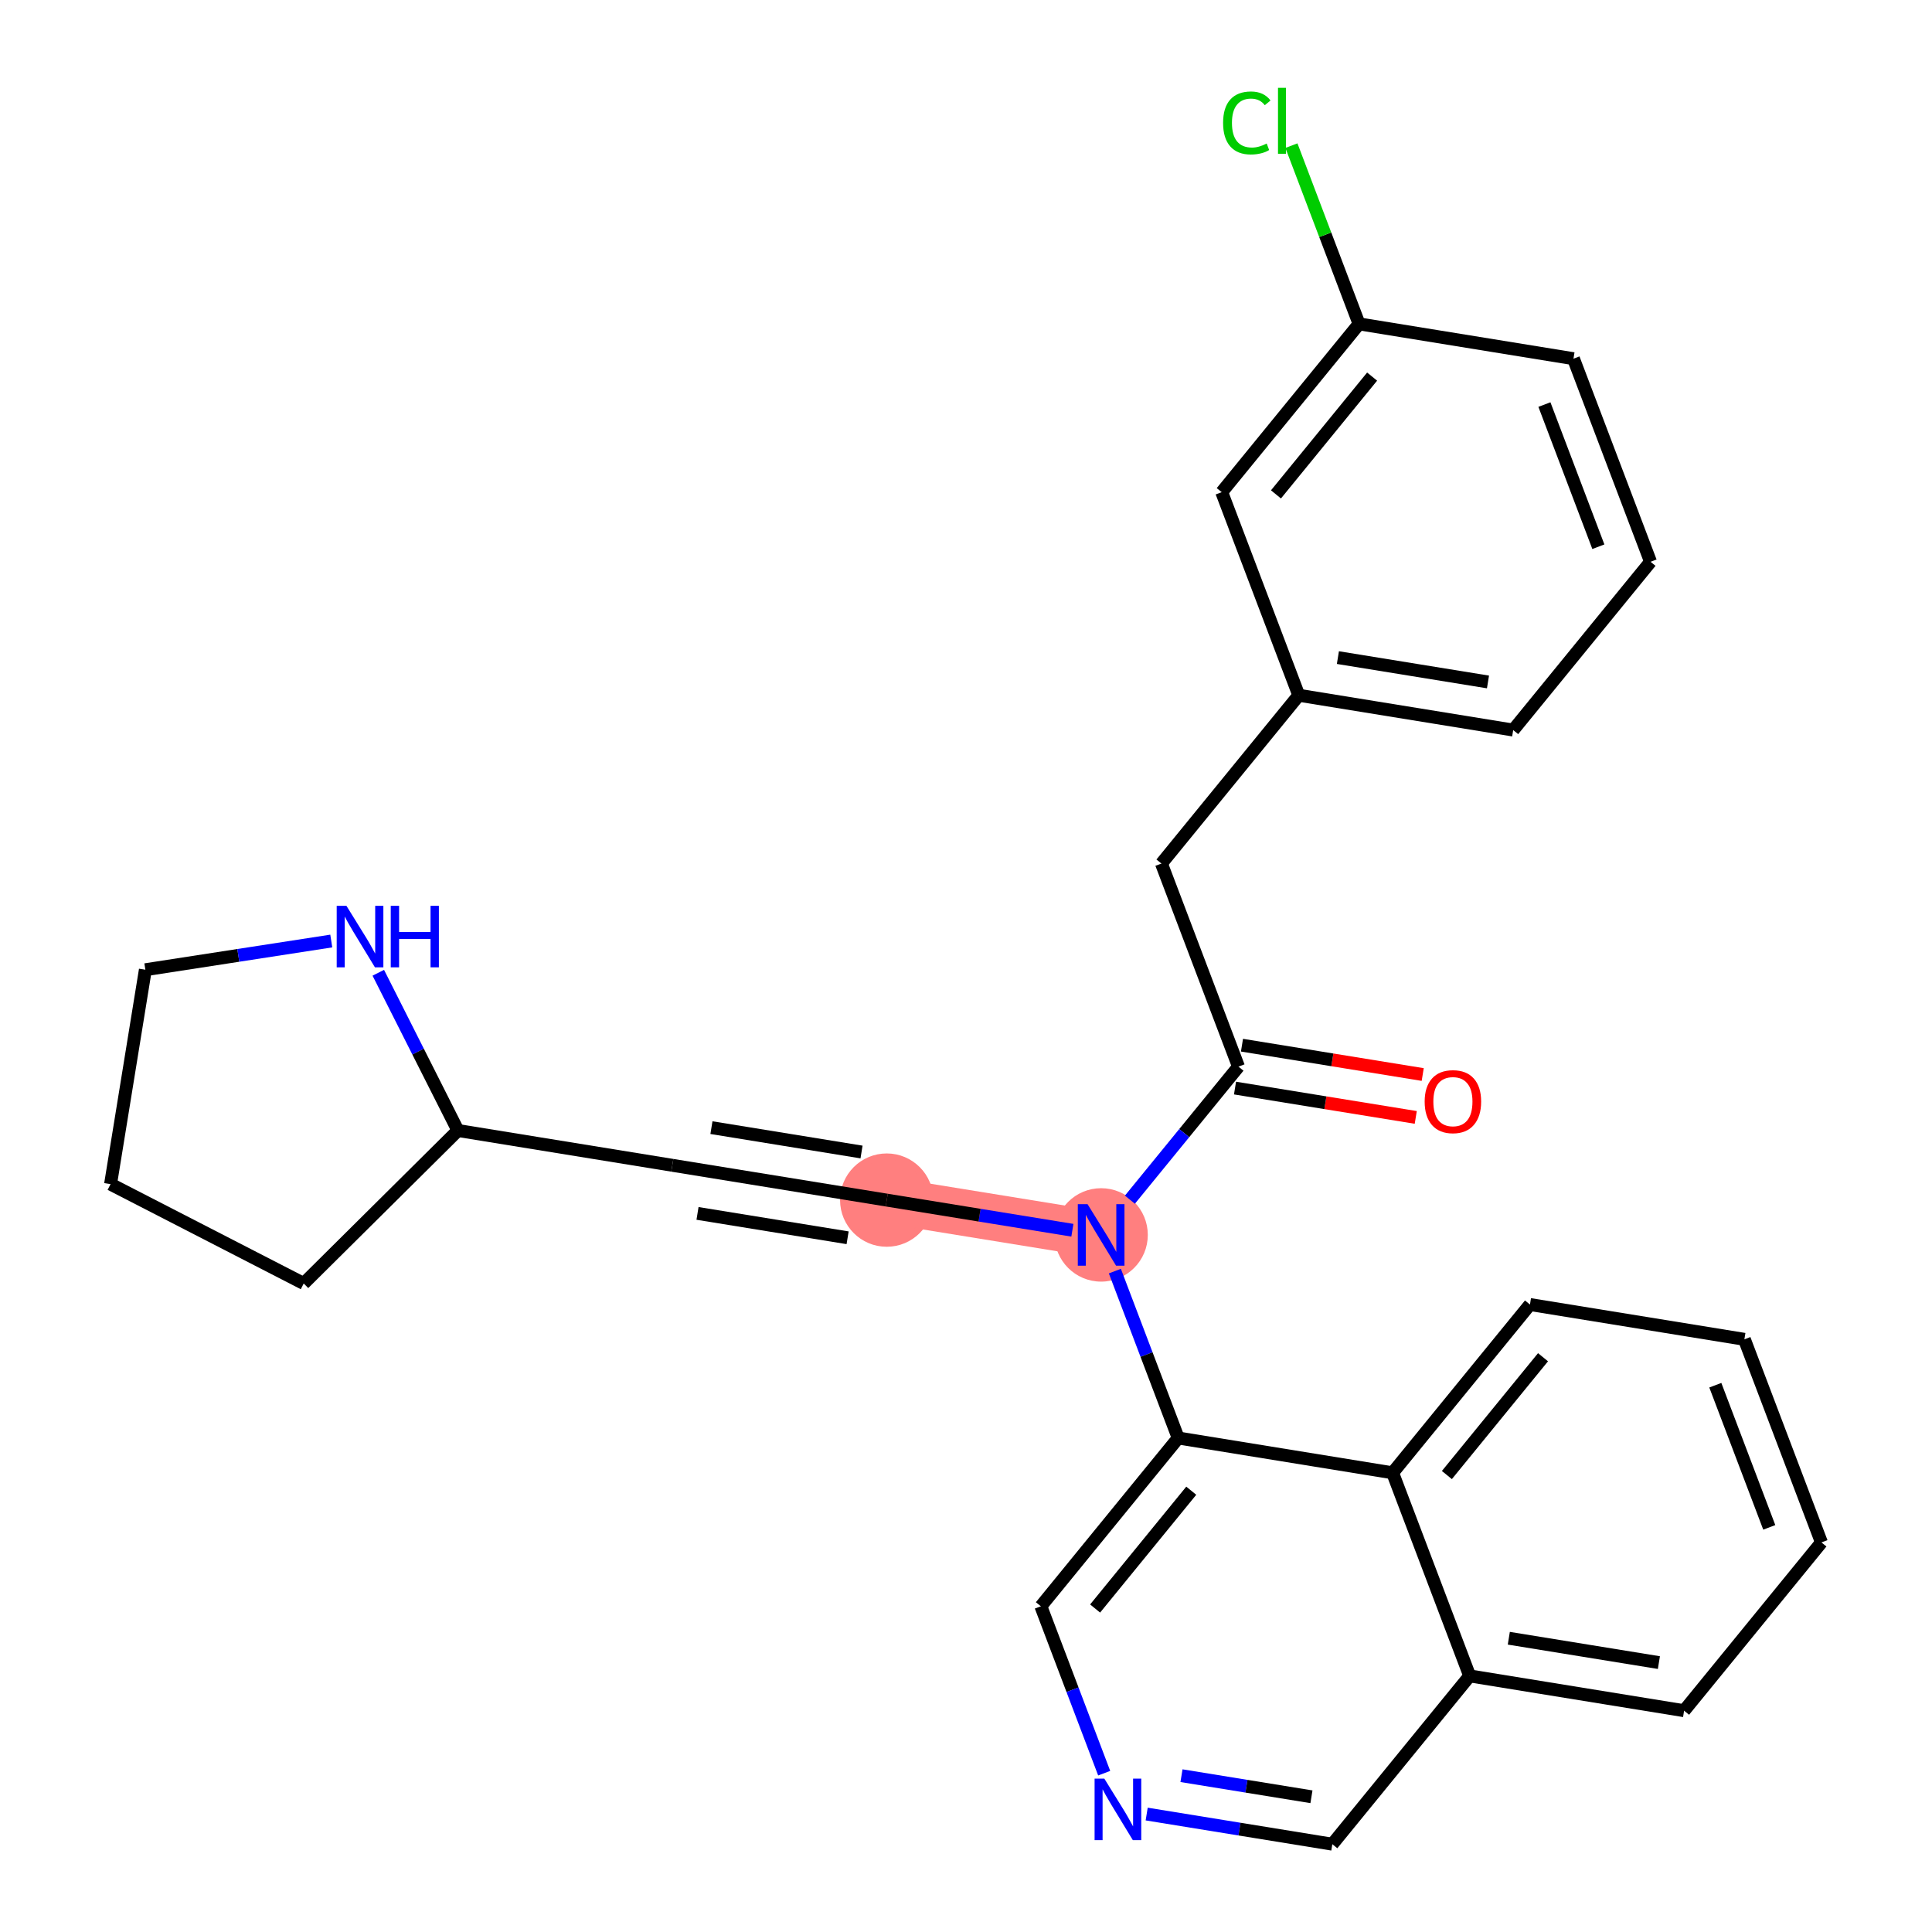 <?xml version='1.0' encoding='iso-8859-1'?>
<svg version='1.1' baseProfile='full'
              xmlns='http://www.w3.org/2000/svg'
                      xmlns:rdkit='http://www.rdkit.org/xml'
                      xmlns:xlink='http://www.w3.org/1999/xlink'
                  xml:space='preserve'
width='300px' height='300px' viewBox='0 0 300 300'>
<!-- END OF HEADER -->
<rect style='opacity:1.0;fill:#FFFFFF;stroke:none' width='300' height='300' x='0' y='0'> </rect>
<rect style='opacity:1.0;fill:#FFFFFF;stroke:none' width='300' height='300' x='0' y='0'> </rect>
<path d='M 170.985,191.757 L 137.691,186.352' style='fill:none;fill-rule:evenodd;stroke:#FF7F7F;stroke-width:7.2px;stroke-linecap:butt;stroke-linejoin:miter;stroke-opacity:1' />
<ellipse cx='170.985' cy='191.757' rx='6.746' ry='6.754'  style='fill:#FF7F7F;fill-rule:evenodd;stroke:#FF7F7F;stroke-width:1.0px;stroke-linecap:butt;stroke-linejoin:miter;stroke-opacity:1' />
<ellipse cx='137.691' cy='186.352' rx='6.746' ry='6.746'  style='fill:#FF7F7F;fill-rule:evenodd;stroke:#FF7F7F;stroke-width:1.0px;stroke-linecap:butt;stroke-linejoin:miter;stroke-opacity:1' />
<path class='bond-0 atom-0 atom-1' d='M 220.919,166.852 L 206.886,164.574' style='fill:none;fill-rule:evenodd;stroke:#FF0000;stroke-width:2.0px;stroke-linecap:butt;stroke-linejoin:miter;stroke-opacity:1' />
<path class='bond-0 atom-0 atom-1' d='M 206.886,164.574 L 192.853,162.296' style='fill:none;fill-rule:evenodd;stroke:#000000;stroke-width:2.0px;stroke-linecap:butt;stroke-linejoin:miter;stroke-opacity:1' />
<path class='bond-0 atom-0 atom-1' d='M 219.838,173.511 L 205.805,171.233' style='fill:none;fill-rule:evenodd;stroke:#FF0000;stroke-width:2.0px;stroke-linecap:butt;stroke-linejoin:miter;stroke-opacity:1' />
<path class='bond-0 atom-0 atom-1' d='M 205.805,171.233 L 191.772,168.955' style='fill:none;fill-rule:evenodd;stroke:#000000;stroke-width:2.0px;stroke-linecap:butt;stroke-linejoin:miter;stroke-opacity:1' />
<path class='bond-1 atom-1 atom-2' d='M 192.312,165.626 L 180.346,134.09' style='fill:none;fill-rule:evenodd;stroke:#000000;stroke-width:2.0px;stroke-linecap:butt;stroke-linejoin:miter;stroke-opacity:1' />
<path class='bond-9 atom-1 atom-10' d='M 192.312,165.626 L 183.882,175.955' style='fill:none;fill-rule:evenodd;stroke:#000000;stroke-width:2.0px;stroke-linecap:butt;stroke-linejoin:miter;stroke-opacity:1' />
<path class='bond-9 atom-1 atom-10' d='M 183.882,175.955 L 175.451,186.285' style='fill:none;fill-rule:evenodd;stroke:#0000FF;stroke-width:2.0px;stroke-linecap:butt;stroke-linejoin:miter;stroke-opacity:1' />
<path class='bond-2 atom-2 atom-3' d='M 180.346,134.09 L 201.673,107.959' style='fill:none;fill-rule:evenodd;stroke:#000000;stroke-width:2.0px;stroke-linecap:butt;stroke-linejoin:miter;stroke-opacity:1' />
<path class='bond-3 atom-3 atom-4' d='M 201.673,107.959 L 234.967,113.364' style='fill:none;fill-rule:evenodd;stroke:#000000;stroke-width:2.0px;stroke-linecap:butt;stroke-linejoin:miter;stroke-opacity:1' />
<path class='bond-3 atom-3 atom-4' d='M 207.748,102.111 L 231.054,105.894' style='fill:none;fill-rule:evenodd;stroke:#000000;stroke-width:2.0px;stroke-linecap:butt;stroke-linejoin:miter;stroke-opacity:1' />
<path class='bond-27 atom-9 atom-3' d='M 189.707,76.423 L 201.673,107.959' style='fill:none;fill-rule:evenodd;stroke:#000000;stroke-width:2.0px;stroke-linecap:butt;stroke-linejoin:miter;stroke-opacity:1' />
<path class='bond-4 atom-4 atom-5' d='M 234.967,113.364 L 256.295,87.232' style='fill:none;fill-rule:evenodd;stroke:#000000;stroke-width:2.0px;stroke-linecap:butt;stroke-linejoin:miter;stroke-opacity:1' />
<path class='bond-5 atom-5 atom-6' d='M 256.295,87.232 L 244.328,55.697' style='fill:none;fill-rule:evenodd;stroke:#000000;stroke-width:2.0px;stroke-linecap:butt;stroke-linejoin:miter;stroke-opacity:1' />
<path class='bond-5 atom-5 atom-6' d='M 248.193,84.895 L 239.816,62.82' style='fill:none;fill-rule:evenodd;stroke:#000000;stroke-width:2.0px;stroke-linecap:butt;stroke-linejoin:miter;stroke-opacity:1' />
<path class='bond-6 atom-6 atom-7' d='M 244.328,55.697 L 211.035,50.292' style='fill:none;fill-rule:evenodd;stroke:#000000;stroke-width:2.0px;stroke-linecap:butt;stroke-linejoin:miter;stroke-opacity:1' />
<path class='bond-7 atom-7 atom-8' d='M 211.035,50.292 L 205.783,36.453' style='fill:none;fill-rule:evenodd;stroke:#000000;stroke-width:2.0px;stroke-linecap:butt;stroke-linejoin:miter;stroke-opacity:1' />
<path class='bond-7 atom-7 atom-8' d='M 205.783,36.453 L 200.532,22.614' style='fill:none;fill-rule:evenodd;stroke:#00CC00;stroke-width:2.0px;stroke-linecap:butt;stroke-linejoin:miter;stroke-opacity:1' />
<path class='bond-8 atom-7 atom-9' d='M 211.035,50.292 L 189.707,76.423' style='fill:none;fill-rule:evenodd;stroke:#000000;stroke-width:2.0px;stroke-linecap:butt;stroke-linejoin:miter;stroke-opacity:1' />
<path class='bond-8 atom-7 atom-9' d='M 213.062,58.477 L 198.132,76.769' style='fill:none;fill-rule:evenodd;stroke:#000000;stroke-width:2.0px;stroke-linecap:butt;stroke-linejoin:miter;stroke-opacity:1' />
<path class='bond-10 atom-10 atom-11' d='M 166.519,191.032 L 152.105,188.692' style='fill:none;fill-rule:evenodd;stroke:#0000FF;stroke-width:2.0px;stroke-linecap:butt;stroke-linejoin:miter;stroke-opacity:1' />
<path class='bond-10 atom-10 atom-11' d='M 152.105,188.692 L 137.691,186.352' style='fill:none;fill-rule:evenodd;stroke:#000000;stroke-width:2.0px;stroke-linecap:butt;stroke-linejoin:miter;stroke-opacity:1' />
<path class='bond-17 atom-10 atom-18' d='M 173.117,197.376 L 178.034,210.334' style='fill:none;fill-rule:evenodd;stroke:#0000FF;stroke-width:2.0px;stroke-linecap:butt;stroke-linejoin:miter;stroke-opacity:1' />
<path class='bond-17 atom-10 atom-18' d='M 178.034,210.334 L 182.951,223.292' style='fill:none;fill-rule:evenodd;stroke:#000000;stroke-width:2.0px;stroke-linecap:butt;stroke-linejoin:miter;stroke-opacity:1' />
<path class='bond-11 atom-11 atom-12' d='M 137.691,186.352 L 104.397,180.947' style='fill:none;fill-rule:evenodd;stroke:#000000;stroke-width:2.0px;stroke-linecap:butt;stroke-linejoin:miter;stroke-opacity:1' />
<path class='bond-11 atom-11 atom-12' d='M 133.778,178.883 L 110.472,175.099' style='fill:none;fill-rule:evenodd;stroke:#000000;stroke-width:2.0px;stroke-linecap:butt;stroke-linejoin:miter;stroke-opacity:1' />
<path class='bond-11 atom-11 atom-12' d='M 131.616,192.2 L 108.31,188.417' style='fill:none;fill-rule:evenodd;stroke:#000000;stroke-width:2.0px;stroke-linecap:butt;stroke-linejoin:miter;stroke-opacity:1' />
<path class='bond-12 atom-12 atom-13' d='M 104.397,180.947 L 71.103,175.543' style='fill:none;fill-rule:evenodd;stroke:#000000;stroke-width:2.0px;stroke-linecap:butt;stroke-linejoin:miter;stroke-opacity:1' />
<path class='bond-13 atom-13 atom-14' d='M 71.103,175.543 L 47.161,199.301' style='fill:none;fill-rule:evenodd;stroke:#000000;stroke-width:2.0px;stroke-linecap:butt;stroke-linejoin:miter;stroke-opacity:1' />
<path class='bond-28 atom-17 atom-13' d='M 58.742,151.05 L 64.923,163.297' style='fill:none;fill-rule:evenodd;stroke:#0000FF;stroke-width:2.0px;stroke-linecap:butt;stroke-linejoin:miter;stroke-opacity:1' />
<path class='bond-28 atom-17 atom-13' d='M 64.923,163.297 L 71.103,175.543' style='fill:none;fill-rule:evenodd;stroke:#000000;stroke-width:2.0px;stroke-linecap:butt;stroke-linejoin:miter;stroke-opacity:1' />
<path class='bond-14 atom-14 atom-15' d='M 47.161,199.301 L 17.167,183.873' style='fill:none;fill-rule:evenodd;stroke:#000000;stroke-width:2.0px;stroke-linecap:butt;stroke-linejoin:miter;stroke-opacity:1' />
<path class='bond-15 atom-15 atom-16' d='M 17.167,183.873 L 22.572,150.579' style='fill:none;fill-rule:evenodd;stroke:#000000;stroke-width:2.0px;stroke-linecap:butt;stroke-linejoin:miter;stroke-opacity:1' />
<path class='bond-16 atom-16 atom-17' d='M 22.572,150.579 L 37.006,148.35' style='fill:none;fill-rule:evenodd;stroke:#000000;stroke-width:2.0px;stroke-linecap:butt;stroke-linejoin:miter;stroke-opacity:1' />
<path class='bond-16 atom-16 atom-17' d='M 37.006,148.35 L 51.44,146.121' style='fill:none;fill-rule:evenodd;stroke:#0000FF;stroke-width:2.0px;stroke-linecap:butt;stroke-linejoin:miter;stroke-opacity:1' />
<path class='bond-18 atom-18 atom-19' d='M 182.951,223.292 L 161.624,249.423' style='fill:none;fill-rule:evenodd;stroke:#000000;stroke-width:2.0px;stroke-linecap:butt;stroke-linejoin:miter;stroke-opacity:1' />
<path class='bond-18 atom-18 atom-19' d='M 184.978,231.477 L 170.049,249.769' style='fill:none;fill-rule:evenodd;stroke:#000000;stroke-width:2.0px;stroke-linecap:butt;stroke-linejoin:miter;stroke-opacity:1' />
<path class='bond-29 atom-27 atom-18' d='M 216.245,228.697 L 182.951,223.292' style='fill:none;fill-rule:evenodd;stroke:#000000;stroke-width:2.0px;stroke-linecap:butt;stroke-linejoin:miter;stroke-opacity:1' />
<path class='bond-19 atom-19 atom-20' d='M 161.624,249.423 L 166.541,262.382' style='fill:none;fill-rule:evenodd;stroke:#000000;stroke-width:2.0px;stroke-linecap:butt;stroke-linejoin:miter;stroke-opacity:1' />
<path class='bond-19 atom-19 atom-20' d='M 166.541,262.382 L 171.458,275.34' style='fill:none;fill-rule:evenodd;stroke:#0000FF;stroke-width:2.0px;stroke-linecap:butt;stroke-linejoin:miter;stroke-opacity:1' />
<path class='bond-20 atom-20 atom-21' d='M 178.056,281.684 L 192.47,284.024' style='fill:none;fill-rule:evenodd;stroke:#0000FF;stroke-width:2.0px;stroke-linecap:butt;stroke-linejoin:miter;stroke-opacity:1' />
<path class='bond-20 atom-20 atom-21' d='M 192.47,284.024 L 206.884,286.364' style='fill:none;fill-rule:evenodd;stroke:#000000;stroke-width:2.0px;stroke-linecap:butt;stroke-linejoin:miter;stroke-opacity:1' />
<path class='bond-20 atom-20 atom-21' d='M 183.461,275.727 L 193.551,277.365' style='fill:none;fill-rule:evenodd;stroke:#0000FF;stroke-width:2.0px;stroke-linecap:butt;stroke-linejoin:miter;stroke-opacity:1' />
<path class='bond-20 atom-20 atom-21' d='M 193.551,277.365 L 203.641,279.003' style='fill:none;fill-rule:evenodd;stroke:#000000;stroke-width:2.0px;stroke-linecap:butt;stroke-linejoin:miter;stroke-opacity:1' />
<path class='bond-21 atom-21 atom-22' d='M 206.884,286.364 L 228.212,260.233' style='fill:none;fill-rule:evenodd;stroke:#000000;stroke-width:2.0px;stroke-linecap:butt;stroke-linejoin:miter;stroke-opacity:1' />
<path class='bond-22 atom-22 atom-23' d='M 228.212,260.233 L 261.506,265.637' style='fill:none;fill-rule:evenodd;stroke:#000000;stroke-width:2.0px;stroke-linecap:butt;stroke-linejoin:miter;stroke-opacity:1' />
<path class='bond-22 atom-22 atom-23' d='M 234.287,254.384 L 257.592,258.168' style='fill:none;fill-rule:evenodd;stroke:#000000;stroke-width:2.0px;stroke-linecap:butt;stroke-linejoin:miter;stroke-opacity:1' />
<path class='bond-30 atom-27 atom-22' d='M 216.245,228.697 L 228.212,260.233' style='fill:none;fill-rule:evenodd;stroke:#000000;stroke-width:2.0px;stroke-linecap:butt;stroke-linejoin:miter;stroke-opacity:1' />
<path class='bond-23 atom-23 atom-24' d='M 261.506,265.637 L 282.833,239.506' style='fill:none;fill-rule:evenodd;stroke:#000000;stroke-width:2.0px;stroke-linecap:butt;stroke-linejoin:miter;stroke-opacity:1' />
<path class='bond-24 atom-24 atom-25' d='M 282.833,239.506 L 270.867,207.97' style='fill:none;fill-rule:evenodd;stroke:#000000;stroke-width:2.0px;stroke-linecap:butt;stroke-linejoin:miter;stroke-opacity:1' />
<path class='bond-24 atom-24 atom-25' d='M 274.731,237.169 L 266.354,215.094' style='fill:none;fill-rule:evenodd;stroke:#000000;stroke-width:2.0px;stroke-linecap:butt;stroke-linejoin:miter;stroke-opacity:1' />
<path class='bond-25 atom-25 atom-26' d='M 270.867,207.97 L 237.573,202.566' style='fill:none;fill-rule:evenodd;stroke:#000000;stroke-width:2.0px;stroke-linecap:butt;stroke-linejoin:miter;stroke-opacity:1' />
<path class='bond-26 atom-26 atom-27' d='M 237.573,202.566 L 216.245,228.697' style='fill:none;fill-rule:evenodd;stroke:#000000;stroke-width:2.0px;stroke-linecap:butt;stroke-linejoin:miter;stroke-opacity:1' />
<path class='bond-26 atom-26 atom-27' d='M 239.6,210.751 L 224.671,229.043' style='fill:none;fill-rule:evenodd;stroke:#000000;stroke-width:2.0px;stroke-linecap:butt;stroke-linejoin:miter;stroke-opacity:1' />
<path  class='atom-0' d='M 221.221 171.057
Q 221.221 168.764, 222.355 167.482
Q 223.488 166.2, 225.606 166.2
Q 227.725 166.2, 228.858 167.482
Q 229.991 168.764, 229.991 171.057
Q 229.991 173.378, 228.844 174.7
Q 227.698 176.009, 225.606 176.009
Q 223.502 176.009, 222.355 174.7
Q 221.221 173.391, 221.221 171.057
M 225.606 174.929
Q 227.063 174.929, 227.846 173.958
Q 228.642 172.973, 228.642 171.057
Q 228.642 169.182, 227.846 168.237
Q 227.063 167.279, 225.606 167.279
Q 224.149 167.279, 223.353 168.224
Q 222.571 169.168, 222.571 171.057
Q 222.571 172.987, 223.353 173.958
Q 224.149 174.929, 225.606 174.929
' fill='#FF0000'/>
<path  class='atom-8' d='M 189.921 19.087
Q 189.921 16.712, 191.027 15.471
Q 192.147 14.216, 194.265 14.216
Q 196.235 14.216, 197.287 15.606
L 196.397 16.335
Q 195.628 15.323, 194.265 15.323
Q 192.821 15.323, 192.052 16.294
Q 191.297 17.252, 191.297 19.087
Q 191.297 20.976, 192.079 21.947
Q 192.875 22.919, 194.413 22.919
Q 195.466 22.919, 196.694 22.285
L 197.071 23.297
Q 196.572 23.62, 195.817 23.809
Q 195.061 23.998, 194.224 23.998
Q 192.147 23.998, 191.027 22.73
Q 189.921 21.462, 189.921 19.087
' fill='#00CC00'/>
<path  class='atom-8' d='M 198.447 13.636
L 199.689 13.636
L 199.689 23.877
L 198.447 23.877
L 198.447 13.636
' fill='#00CC00'/>
<path  class='atom-10' d='M 168.873 186.981
L 172.004 192.04
Q 172.314 192.539, 172.813 193.443
Q 173.312 194.347, 173.339 194.401
L 173.339 186.981
L 174.608 186.981
L 174.608 196.533
L 173.299 196.533
L 169.939 191.001
Q 169.548 190.354, 169.13 189.611
Q 168.725 188.869, 168.604 188.64
L 168.604 196.533
L 167.362 196.533
L 167.362 186.981
L 168.873 186.981
' fill='#0000FF'/>
<path  class='atom-17' d='M 53.795 140.655
L 56.925 145.714
Q 57.235 146.213, 57.734 147.117
Q 58.233 148.021, 58.26 148.075
L 58.26 140.655
L 59.529 140.655
L 59.529 150.207
L 58.22 150.207
L 54.86 144.675
Q 54.469 144.028, 54.051 143.286
Q 53.646 142.544, 53.525 142.314
L 53.525 150.207
L 52.283 150.207
L 52.283 140.655
L 53.795 140.655
' fill='#0000FF'/>
<path  class='atom-17' d='M 60.675 140.655
L 61.971 140.655
L 61.971 144.716
L 66.855 144.716
L 66.855 140.655
L 68.15 140.655
L 68.15 150.207
L 66.855 150.207
L 66.855 145.795
L 61.971 145.795
L 61.971 150.207
L 60.675 150.207
L 60.675 140.655
' fill='#0000FF'/>
<path  class='atom-20' d='M 171.479 276.183
L 174.609 281.242
Q 174.919 281.742, 175.418 282.646
Q 175.918 283.549, 175.945 283.603
L 175.945 276.183
L 177.213 276.183
L 177.213 285.735
L 175.904 285.735
L 172.545 280.203
Q 172.153 279.556, 171.735 278.814
Q 171.33 278.072, 171.209 277.842
L 171.209 285.735
L 169.968 285.735
L 169.968 276.183
L 171.479 276.183
' fill='#0000FF'/>
</svg>

